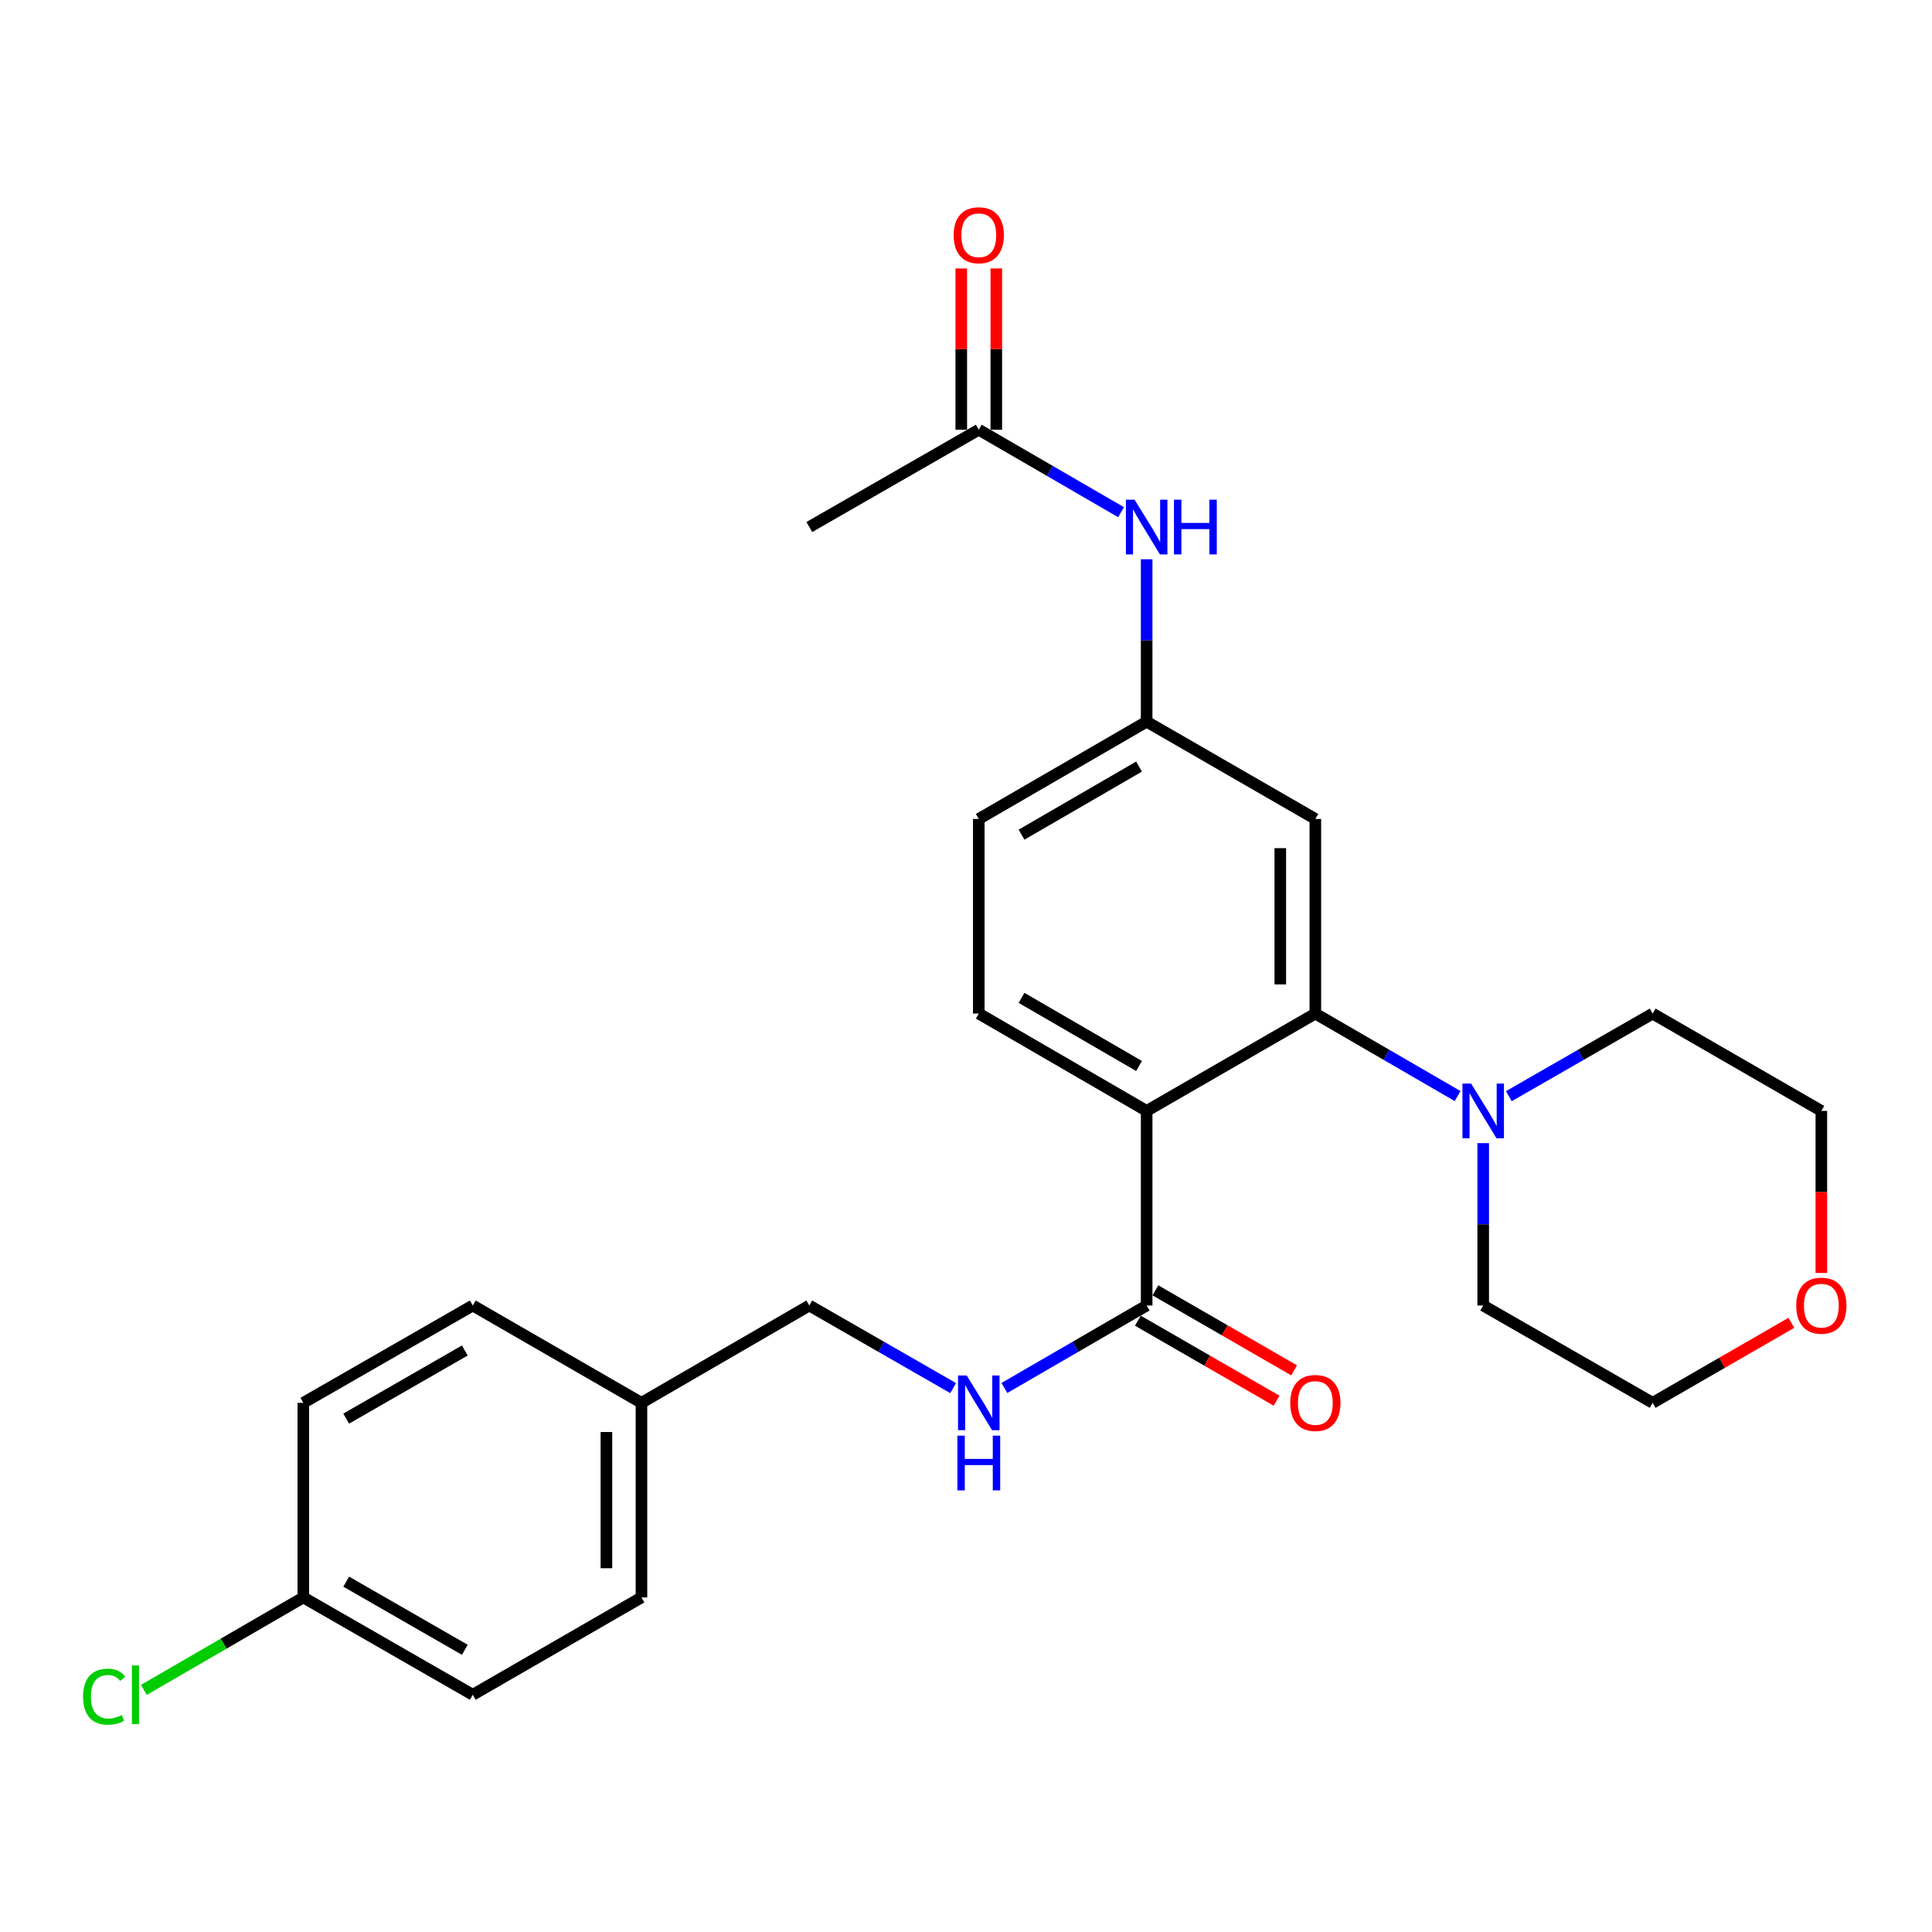 <?xml version='1.0' encoding='iso-8859-1'?>
<svg version='1.1' baseProfile='full'
              xmlns='http://www.w3.org/2000/svg'
                      xmlns:rdkit='http://www.rdkit.org/xml'
                      xmlns:xlink='http://www.w3.org/1999/xlink'
                  xml:space='preserve'
width='1000px' height='1000px' viewBox='0 0 1000 1000'>
<!-- END OF HEADER -->
<rect style='opacity:1.0;fill:#FFFFFF;stroke:none' width='1000' height='1000' x='0' y='0'> </rect>
<path class='bond-0' d='M 593.507,575.007 L 680.817,524.626' style='fill:none;fill-rule:evenodd;stroke:#000000;stroke-width:6px;stroke-linecap:butt;stroke-linejoin:miter;stroke-opacity:1' />
<path class='bond-1' d='M 593.507,575.007 L 593.507,675.729' style='fill:none;fill-rule:evenodd;stroke:#000000;stroke-width:6px;stroke-linecap:butt;stroke-linejoin:miter;stroke-opacity:1' />
<path class='bond-4' d='M 593.507,575.007 L 506.619,524.626' style='fill:none;fill-rule:evenodd;stroke:#000000;stroke-width:6px;stroke-linecap:butt;stroke-linejoin:miter;stroke-opacity:1' />
<path class='bond-4' d='M 589.571,551.76 L 528.75,516.493' style='fill:none;fill-rule:evenodd;stroke:#000000;stroke-width:6px;stroke-linecap:butt;stroke-linejoin:miter;stroke-opacity:1' />
<path class='bond-2' d='M 680.817,524.626 L 717.635,545.975' style='fill:none;fill-rule:evenodd;stroke:#000000;stroke-width:6px;stroke-linecap:butt;stroke-linejoin:miter;stroke-opacity:1' />
<path class='bond-2' d='M 717.635,545.975 L 754.453,567.324' style='fill:none;fill-rule:evenodd;stroke:#0000FF;stroke-width:6px;stroke-linecap:butt;stroke-linejoin:miter;stroke-opacity:1' />
<path class='bond-3' d='M 680.817,524.626 L 680.817,423.884' style='fill:none;fill-rule:evenodd;stroke:#000000;stroke-width:6px;stroke-linecap:butt;stroke-linejoin:miter;stroke-opacity:1' />
<path class='bond-3' d='M 662.68,509.515 L 662.68,438.995' style='fill:none;fill-rule:evenodd;stroke:#000000;stroke-width:6px;stroke-linecap:butt;stroke-linejoin:miter;stroke-opacity:1' />
<path class='bond-5' d='M 593.507,675.729 L 556.688,697.073' style='fill:none;fill-rule:evenodd;stroke:#000000;stroke-width:6px;stroke-linecap:butt;stroke-linejoin:miter;stroke-opacity:1' />
<path class='bond-5' d='M 556.688,697.073 L 519.87,718.418' style='fill:none;fill-rule:evenodd;stroke:#0000FF;stroke-width:6px;stroke-linecap:butt;stroke-linejoin:miter;stroke-opacity:1' />
<path class='bond-9' d='M 588.975,683.584 L 624.87,704.293' style='fill:none;fill-rule:evenodd;stroke:#000000;stroke-width:6px;stroke-linecap:butt;stroke-linejoin:miter;stroke-opacity:1' />
<path class='bond-9' d='M 624.87,704.293 L 660.765,725.001' style='fill:none;fill-rule:evenodd;stroke:#FF0000;stroke-width:6px;stroke-linecap:butt;stroke-linejoin:miter;stroke-opacity:1' />
<path class='bond-9' d='M 598.038,667.874 L 633.933,688.582' style='fill:none;fill-rule:evenodd;stroke:#000000;stroke-width:6px;stroke-linecap:butt;stroke-linejoin:miter;stroke-opacity:1' />
<path class='bond-9' d='M 633.933,688.582 L 669.829,709.291' style='fill:none;fill-rule:evenodd;stroke:#FF0000;stroke-width:6px;stroke-linecap:butt;stroke-linejoin:miter;stroke-opacity:1' />
<path class='bond-21' d='M 780.973,567.385 L 818.19,546.005' style='fill:none;fill-rule:evenodd;stroke:#0000FF;stroke-width:6px;stroke-linecap:butt;stroke-linejoin:miter;stroke-opacity:1' />
<path class='bond-21' d='M 818.19,546.005 L 855.408,524.626' style='fill:none;fill-rule:evenodd;stroke:#000000;stroke-width:6px;stroke-linecap:butt;stroke-linejoin:miter;stroke-opacity:1' />
<path class='bond-22' d='M 767.704,591.685 L 767.704,633.707' style='fill:none;fill-rule:evenodd;stroke:#0000FF;stroke-width:6px;stroke-linecap:butt;stroke-linejoin:miter;stroke-opacity:1' />
<path class='bond-22' d='M 767.704,633.707 L 767.704,675.729' style='fill:none;fill-rule:evenodd;stroke:#000000;stroke-width:6px;stroke-linecap:butt;stroke-linejoin:miter;stroke-opacity:1' />
<path class='bond-26' d='M 680.817,423.884 L 593.507,373.533' style='fill:none;fill-rule:evenodd;stroke:#000000;stroke-width:6px;stroke-linecap:butt;stroke-linejoin:miter;stroke-opacity:1' />
<path class='bond-12' d='M 506.619,524.626 L 506.619,423.884' style='fill:none;fill-rule:evenodd;stroke:#000000;stroke-width:6px;stroke-linecap:butt;stroke-linejoin:miter;stroke-opacity:1' />
<path class='bond-13' d='M 493.35,718.481 L 456.123,697.105' style='fill:none;fill-rule:evenodd;stroke:#0000FF;stroke-width:6px;stroke-linecap:butt;stroke-linejoin:miter;stroke-opacity:1' />
<path class='bond-13' d='M 456.123,697.105 L 418.896,675.729' style='fill:none;fill-rule:evenodd;stroke:#000000;stroke-width:6px;stroke-linecap:butt;stroke-linejoin:miter;stroke-opacity:1' />
<path class='bond-6' d='M 506.619,222.42 L 543.438,243.765' style='fill:none;fill-rule:evenodd;stroke:#000000;stroke-width:6px;stroke-linecap:butt;stroke-linejoin:miter;stroke-opacity:1' />
<path class='bond-6' d='M 543.438,243.765 L 580.256,265.109' style='fill:none;fill-rule:evenodd;stroke:#0000FF;stroke-width:6px;stroke-linecap:butt;stroke-linejoin:miter;stroke-opacity:1' />
<path class='bond-10' d='M 515.688,222.42 L 515.688,180.688' style='fill:none;fill-rule:evenodd;stroke:#000000;stroke-width:6px;stroke-linecap:butt;stroke-linejoin:miter;stroke-opacity:1' />
<path class='bond-10' d='M 515.688,180.688 L 515.688,138.957' style='fill:none;fill-rule:evenodd;stroke:#FF0000;stroke-width:6px;stroke-linecap:butt;stroke-linejoin:miter;stroke-opacity:1' />
<path class='bond-10' d='M 497.551,222.42 L 497.551,180.688' style='fill:none;fill-rule:evenodd;stroke:#000000;stroke-width:6px;stroke-linecap:butt;stroke-linejoin:miter;stroke-opacity:1' />
<path class='bond-10' d='M 497.551,180.688 L 497.551,138.957' style='fill:none;fill-rule:evenodd;stroke:#FF0000;stroke-width:6px;stroke-linecap:butt;stroke-linejoin:miter;stroke-opacity:1' />
<path class='bond-23' d='M 506.619,222.42 L 418.896,272.791' style='fill:none;fill-rule:evenodd;stroke:#000000;stroke-width:6px;stroke-linecap:butt;stroke-linejoin:miter;stroke-opacity:1' />
<path class='bond-7' d='M 593.507,289.47 L 593.507,331.501' style='fill:none;fill-rule:evenodd;stroke:#0000FF;stroke-width:6px;stroke-linecap:butt;stroke-linejoin:miter;stroke-opacity:1' />
<path class='bond-7' d='M 593.507,331.501 L 593.507,373.533' style='fill:none;fill-rule:evenodd;stroke:#000000;stroke-width:6px;stroke-linecap:butt;stroke-linejoin:miter;stroke-opacity:1' />
<path class='bond-8' d='M 593.507,373.533 L 506.619,423.884' style='fill:none;fill-rule:evenodd;stroke:#000000;stroke-width:6px;stroke-linecap:butt;stroke-linejoin:miter;stroke-opacity:1' />
<path class='bond-8' d='M 589.567,396.778 L 528.746,432.024' style='fill:none;fill-rule:evenodd;stroke:#000000;stroke-width:6px;stroke-linecap:butt;stroke-linejoin:miter;stroke-opacity:1' />
<path class='bond-11' d='M 927.208,684.682 L 891.308,705.391' style='fill:none;fill-rule:evenodd;stroke:#FF0000;stroke-width:6px;stroke-linecap:butt;stroke-linejoin:miter;stroke-opacity:1' />
<path class='bond-11' d='M 891.308,705.391 L 855.408,726.1' style='fill:none;fill-rule:evenodd;stroke:#000000;stroke-width:6px;stroke-linecap:butt;stroke-linejoin:miter;stroke-opacity:1' />
<path class='bond-27' d='M 942.728,658.891 L 942.728,616.949' style='fill:none;fill-rule:evenodd;stroke:#FF0000;stroke-width:6px;stroke-linecap:butt;stroke-linejoin:miter;stroke-opacity:1' />
<path class='bond-27' d='M 942.728,616.949 L 942.728,575.007' style='fill:none;fill-rule:evenodd;stroke:#000000;stroke-width:6px;stroke-linecap:butt;stroke-linejoin:miter;stroke-opacity:1' />
<path class='bond-15' d='M 418.896,675.729 L 332.019,726.1' style='fill:none;fill-rule:evenodd;stroke:#000000;stroke-width:6px;stroke-linecap:butt;stroke-linejoin:miter;stroke-opacity:1' />
<path class='bond-14' d='M 157.005,826.832 L 244.708,877.213' style='fill:none;fill-rule:evenodd;stroke:#000000;stroke-width:6px;stroke-linecap:butt;stroke-linejoin:miter;stroke-opacity:1' />
<path class='bond-14' d='M 179.195,818.662 L 240.587,853.929' style='fill:none;fill-rule:evenodd;stroke:#000000;stroke-width:6px;stroke-linecap:butt;stroke-linejoin:miter;stroke-opacity:1' />
<path class='bond-16' d='M 157.005,826.832 L 115.732,850.761' style='fill:none;fill-rule:evenodd;stroke:#000000;stroke-width:6px;stroke-linecap:butt;stroke-linejoin:miter;stroke-opacity:1' />
<path class='bond-16' d='M 115.732,850.761 L 74.459,874.69' style='fill:none;fill-rule:evenodd;stroke:#00CC00;stroke-width:6px;stroke-linecap:butt;stroke-linejoin:miter;stroke-opacity:1' />
<path class='bond-28' d='M 157.005,826.832 L 157.005,726.1' style='fill:none;fill-rule:evenodd;stroke:#000000;stroke-width:6px;stroke-linecap:butt;stroke-linejoin:miter;stroke-opacity:1' />
<path class='bond-19' d='M 332.019,726.1 L 244.708,675.729' style='fill:none;fill-rule:evenodd;stroke:#000000;stroke-width:6px;stroke-linecap:butt;stroke-linejoin:miter;stroke-opacity:1' />
<path class='bond-20' d='M 332.019,726.1 L 332.019,826.832' style='fill:none;fill-rule:evenodd;stroke:#000000;stroke-width:6px;stroke-linecap:butt;stroke-linejoin:miter;stroke-opacity:1' />
<path class='bond-20' d='M 313.881,741.21 L 313.881,811.722' style='fill:none;fill-rule:evenodd;stroke:#000000;stroke-width:6px;stroke-linecap:butt;stroke-linejoin:miter;stroke-opacity:1' />
<path class='bond-17' d='M 157.005,726.1 L 244.708,675.729' style='fill:none;fill-rule:evenodd;stroke:#000000;stroke-width:6px;stroke-linecap:butt;stroke-linejoin:miter;stroke-opacity:1' />
<path class='bond-17' d='M 179.193,734.272 L 240.586,699.012' style='fill:none;fill-rule:evenodd;stroke:#000000;stroke-width:6px;stroke-linecap:butt;stroke-linejoin:miter;stroke-opacity:1' />
<path class='bond-18' d='M 244.708,877.213 L 332.019,826.832' style='fill:none;fill-rule:evenodd;stroke:#000000;stroke-width:6px;stroke-linecap:butt;stroke-linejoin:miter;stroke-opacity:1' />
<path class='bond-25' d='M 855.408,524.626 L 942.728,575.007' style='fill:none;fill-rule:evenodd;stroke:#000000;stroke-width:6px;stroke-linecap:butt;stroke-linejoin:miter;stroke-opacity:1' />
<path class='bond-24' d='M 767.704,675.729 L 855.408,726.1' style='fill:none;fill-rule:evenodd;stroke:#000000;stroke-width:6px;stroke-linecap:butt;stroke-linejoin:miter;stroke-opacity:1' />
<path  class='atom-3' d='M 761.444 560.847
L 770.724 575.847
Q 771.644 577.327, 773.124 580.007
Q 774.604 582.687, 774.684 582.847
L 774.684 560.847
L 778.444 560.847
L 778.444 589.167
L 774.564 589.167
L 764.604 572.767
Q 763.444 570.847, 762.204 568.647
Q 761.004 566.447, 760.644 565.767
L 760.644 589.167
L 756.964 589.167
L 756.964 560.847
L 761.444 560.847
' fill='#0000FF'/>
<path  class='atom-6' d='M 500.359 711.94
L 509.639 726.94
Q 510.559 728.42, 512.039 731.1
Q 513.519 733.78, 513.599 733.94
L 513.599 711.94
L 517.359 711.94
L 517.359 740.26
L 513.479 740.26
L 503.519 723.86
Q 502.359 721.94, 501.119 719.74
Q 499.919 717.54, 499.559 716.86
L 499.559 740.26
L 495.879 740.26
L 495.879 711.94
L 500.359 711.94
' fill='#0000FF'/>
<path  class='atom-6' d='M 495.539 743.092
L 499.379 743.092
L 499.379 755.132
L 513.859 755.132
L 513.859 743.092
L 517.699 743.092
L 517.699 771.412
L 513.859 771.412
L 513.859 758.332
L 499.379 758.332
L 499.379 771.412
L 495.539 771.412
L 495.539 743.092
' fill='#0000FF'/>
<path  class='atom-8' d='M 587.247 258.631
L 596.527 273.631
Q 597.447 275.111, 598.927 277.791
Q 600.407 280.471, 600.487 280.631
L 600.487 258.631
L 604.247 258.631
L 604.247 286.951
L 600.367 286.951
L 590.407 270.551
Q 589.247 268.631, 588.007 266.431
Q 586.807 264.231, 586.447 263.551
L 586.447 286.951
L 582.767 286.951
L 582.767 258.631
L 587.247 258.631
' fill='#0000FF'/>
<path  class='atom-8' d='M 607.647 258.631
L 611.487 258.631
L 611.487 270.671
L 625.967 270.671
L 625.967 258.631
L 629.807 258.631
L 629.807 286.951
L 625.967 286.951
L 625.967 273.871
L 611.487 273.871
L 611.487 286.951
L 607.647 286.951
L 607.647 258.631
' fill='#0000FF'/>
<path  class='atom-10' d='M 667.817 726.18
Q 667.817 719.38, 671.177 715.58
Q 674.537 711.78, 680.817 711.78
Q 687.097 711.78, 690.457 715.58
Q 693.817 719.38, 693.817 726.18
Q 693.817 733.06, 690.417 736.98
Q 687.017 740.86, 680.817 740.86
Q 674.577 740.86, 671.177 736.98
Q 667.817 733.1, 667.817 726.18
M 680.817 737.66
Q 685.137 737.66, 687.457 734.78
Q 689.817 731.86, 689.817 726.18
Q 689.817 720.62, 687.457 717.82
Q 685.137 714.98, 680.817 714.98
Q 676.497 714.98, 674.137 717.78
Q 671.817 720.58, 671.817 726.18
Q 671.817 731.9, 674.137 734.78
Q 676.497 737.66, 680.817 737.66
' fill='#FF0000'/>
<path  class='atom-11' d='M 493.619 121.758
Q 493.619 114.958, 496.979 111.158
Q 500.339 107.358, 506.619 107.358
Q 512.899 107.358, 516.259 111.158
Q 519.619 114.958, 519.619 121.758
Q 519.619 128.638, 516.219 132.558
Q 512.819 136.438, 506.619 136.438
Q 500.379 136.438, 496.979 132.558
Q 493.619 128.678, 493.619 121.758
M 506.619 133.238
Q 510.939 133.238, 513.259 130.358
Q 515.619 127.438, 515.619 121.758
Q 515.619 116.198, 513.259 113.398
Q 510.939 110.558, 506.619 110.558
Q 502.299 110.558, 499.939 113.358
Q 497.619 116.158, 497.619 121.758
Q 497.619 127.478, 499.939 130.358
Q 502.299 133.238, 506.619 133.238
' fill='#FF0000'/>
<path  class='atom-12' d='M 929.728 675.809
Q 929.728 669.009, 933.088 665.209
Q 936.448 661.409, 942.728 661.409
Q 949.008 661.409, 952.368 665.209
Q 955.728 669.009, 955.728 675.809
Q 955.728 682.689, 952.328 686.609
Q 948.928 690.489, 942.728 690.489
Q 936.488 690.489, 933.088 686.609
Q 929.728 682.729, 929.728 675.809
M 942.728 687.289
Q 947.048 687.289, 949.368 684.409
Q 951.728 681.489, 951.728 675.809
Q 951.728 670.249, 949.368 667.449
Q 947.048 664.609, 942.728 664.609
Q 938.408 664.609, 936.048 667.409
Q 933.728 670.209, 933.728 675.809
Q 933.728 681.529, 936.048 684.409
Q 938.408 687.289, 942.728 687.289
' fill='#FF0000'/>
<path  class='atom-17' d='M 42.988 878.193
Q 42.988 871.153, 46.268 867.473
Q 49.588 863.753, 55.868 863.753
Q 61.708 863.753, 64.828 867.873
L 62.188 870.033
Q 59.908 867.033, 55.868 867.033
Q 51.588 867.033, 49.308 869.913
Q 47.068 872.753, 47.068 878.193
Q 47.068 883.793, 49.388 886.673
Q 51.748 889.553, 56.308 889.553
Q 59.428 889.553, 63.068 887.673
L 64.188 890.673
Q 62.708 891.633, 60.468 892.193
Q 58.228 892.753, 55.748 892.753
Q 49.588 892.753, 46.268 888.993
Q 42.988 885.233, 42.988 878.193
' fill='#00CC00'/>
<path  class='atom-17' d='M 68.268 862.033
L 71.948 862.033
L 71.948 892.393
L 68.268 892.393
L 68.268 862.033
' fill='#00CC00'/>
</svg>
